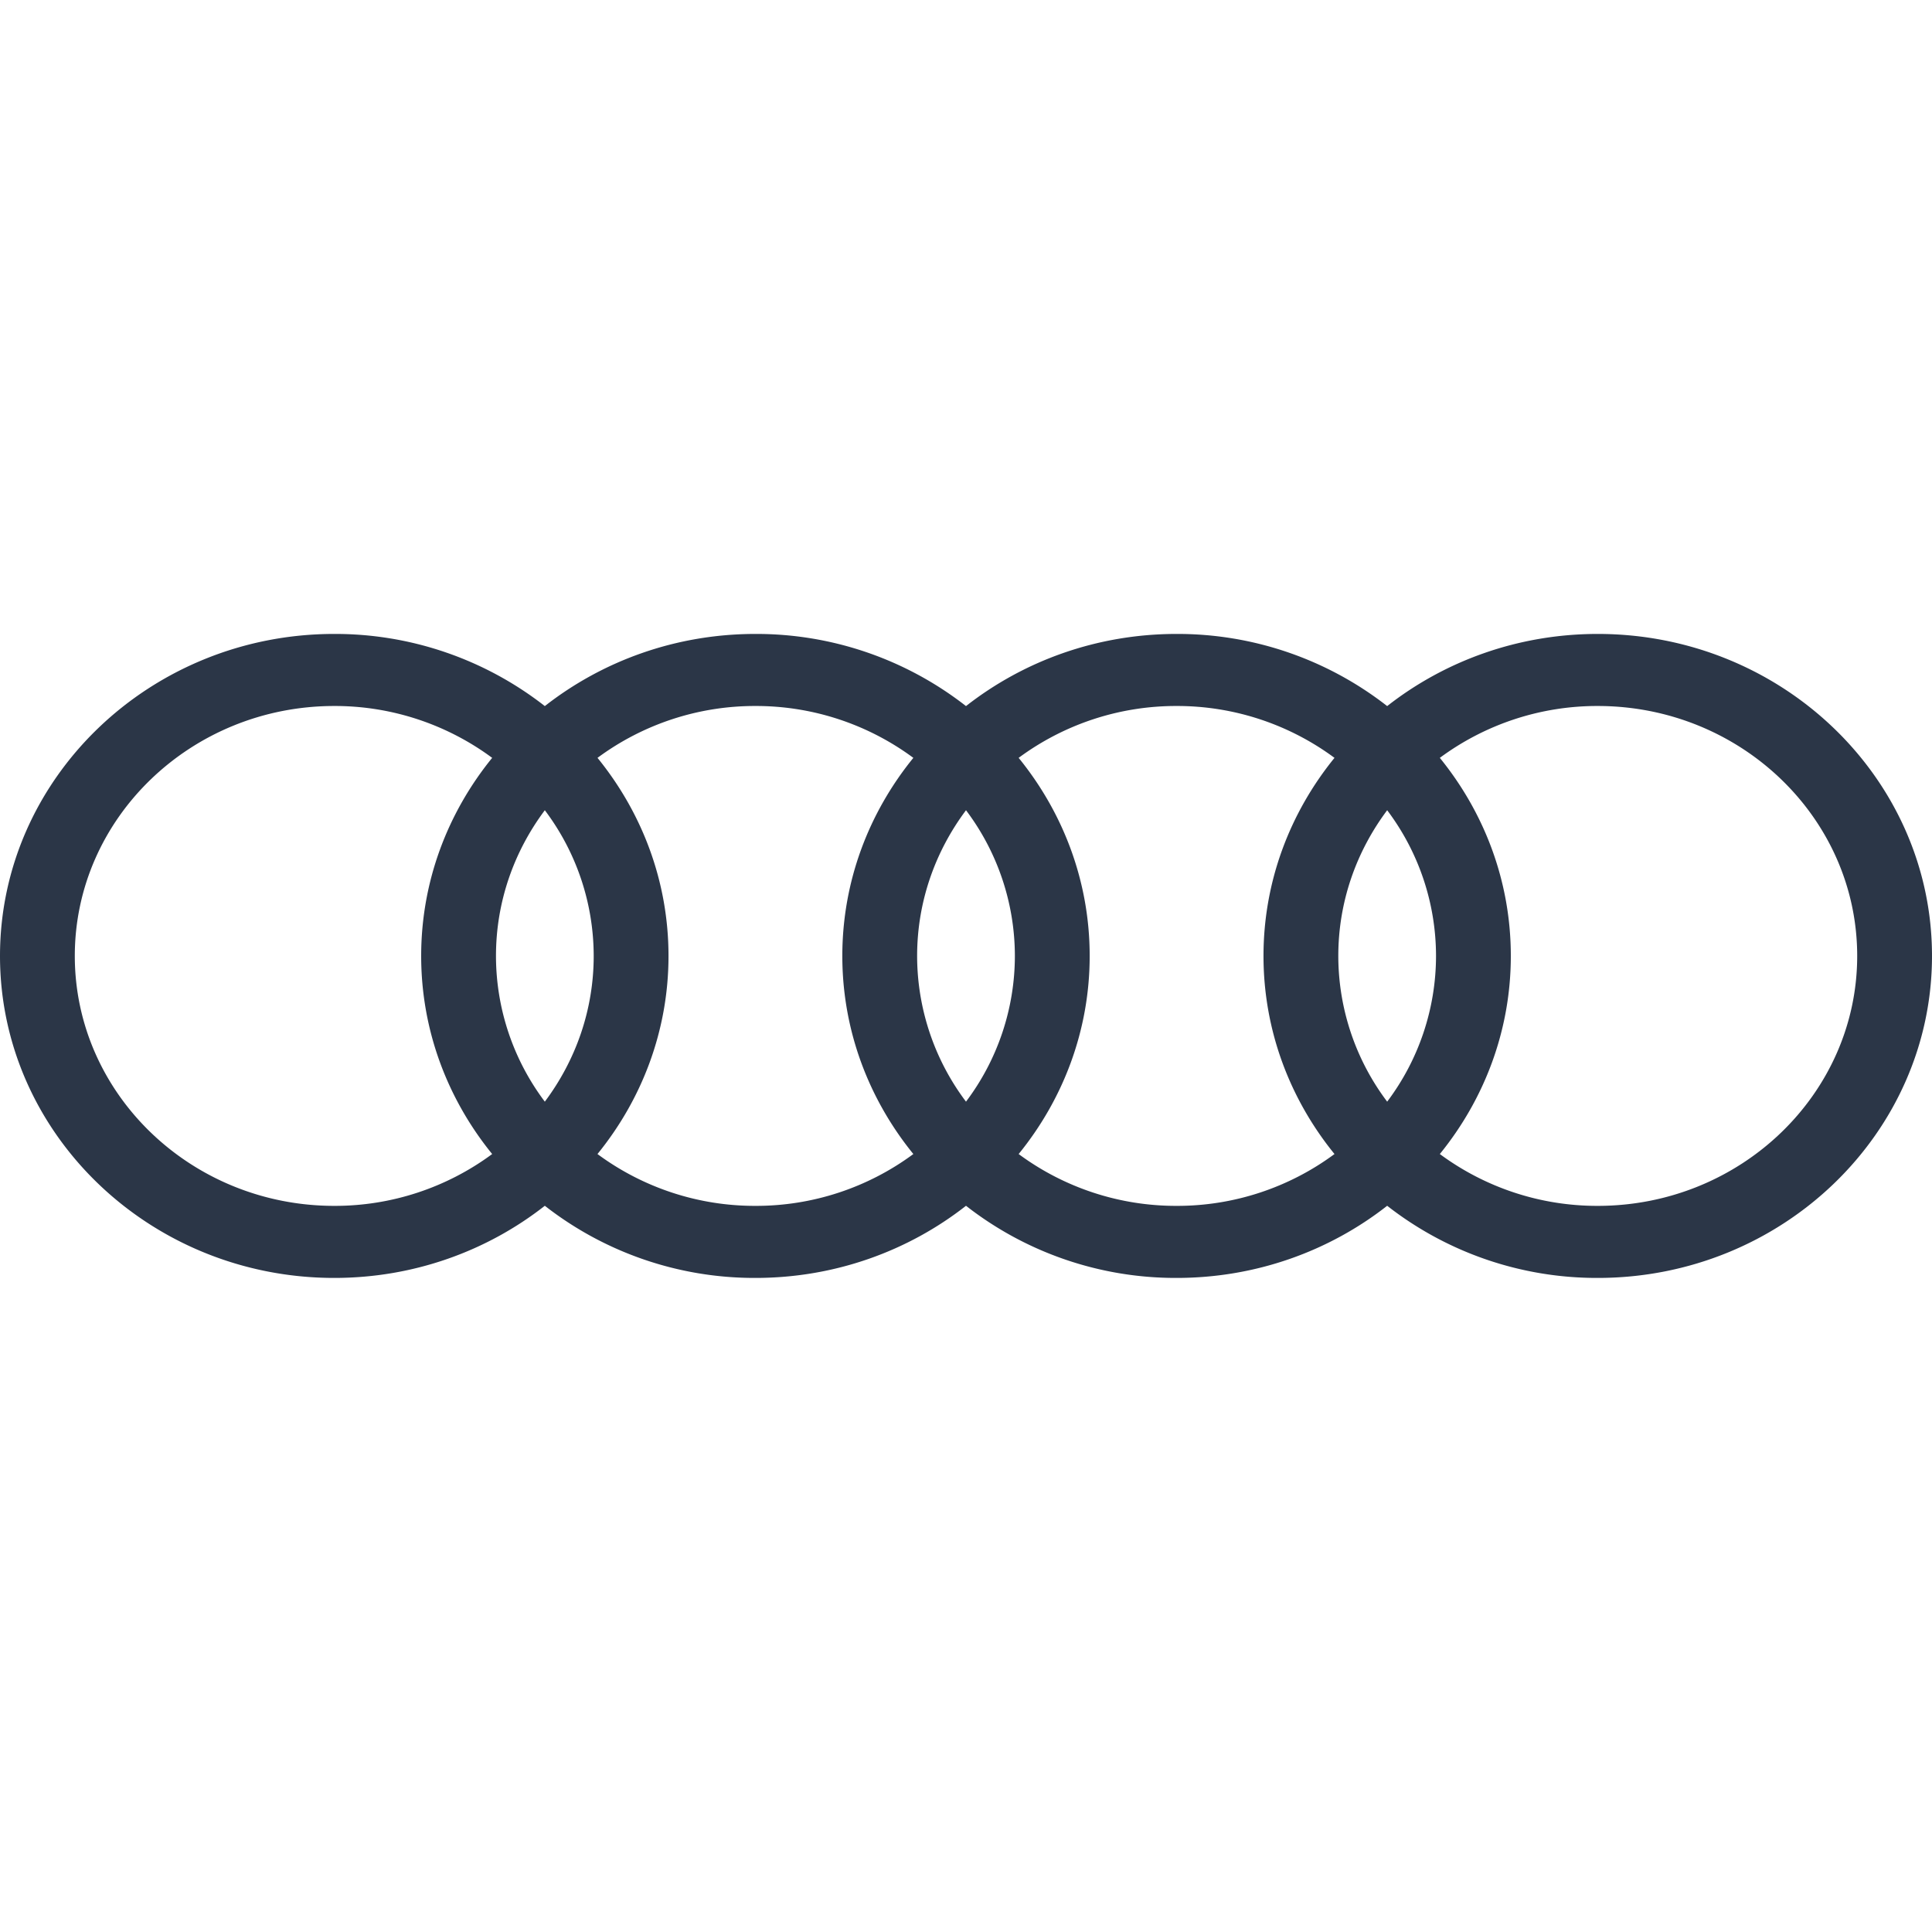<svg width="64" height="64" fill="none" xmlns="http://www.w3.org/2000/svg"><path d="M52.927 39.946a8.758 8.758 0 0 1-5.231-1.717c1.471-1.811 2.352-4.089 2.352-6.562 0-2.474-.88-4.751-2.352-6.562a8.76 8.76 0 0 1 5.231-1.718c4.74 0 8.595 3.715 8.595 8.28 0 4.565-3.856 8.279-8.595 8.279Zm-19.183-1.717c1.472-1.811 2.353-4.089 2.353-6.562 0-2.474-.881-4.751-2.353-6.562a8.76 8.76 0 0 1 5.232-1.718 8.76 8.76 0 0 1 5.231 1.718c-1.471 1.811-2.352 4.088-2.352 6.562 0 2.473.88 4.75 2.352 6.562a8.758 8.758 0 0 1-5.231 1.717 8.76 8.76 0 0 1-5.232-1.717Zm-13.952 0c1.472-1.811 2.353-4.089 2.353-6.562 0-2.474-.88-4.751-2.352-6.562a8.76 8.76 0 0 1 5.231-1.718 8.76 8.76 0 0 1 5.232 1.718c-1.472 1.811-2.353 4.088-2.353 6.562 0 2.473.881 4.75 2.353 6.562a8.758 8.758 0 0 1-5.232 1.717 8.76 8.76 0 0 1-5.232-1.717ZM2.478 31.667c0-4.565 3.856-8.28 8.595-8.28a8.76 8.76 0 0 1 5.231 1.718c-1.471 1.811-2.352 4.088-2.352 6.562 0 2.473.88 4.75 2.352 6.562a8.758 8.758 0 0 1-5.231 1.717c-4.74 0-8.595-3.714-8.595-8.28Zm15.57 4.827a8.03 8.03 0 0 1-1.618-4.827c0-1.8.601-3.467 1.618-4.827a8.03 8.03 0 0 1 1.619 4.827c0 1.8-.601 3.467-1.619 4.827Zm13.952 0a8.03 8.03 0 0 1-1.619-4.827c0-1.8.602-3.467 1.619-4.827a8.03 8.03 0 0 1 1.619 4.827A8.03 8.03 0 0 1 32 36.494Zm13.952 0a8.029 8.029 0 0 1-1.619-4.827c0-1.8.601-3.467 1.619-4.827a8.03 8.03 0 0 1 1.618 4.827 8.03 8.03 0 0 1-1.618 4.827ZM52.927 21c-2.642 0-5.07.898-6.975 2.39A11.28 11.28 0 0 0 38.976 21c-2.643 0-5.07.898-6.976 2.39A11.28 11.28 0 0 0 25.024 21c-2.642 0-5.07.898-6.976 2.39A11.28 11.28 0 0 0 11.073 21C4.967 21 0 25.785 0 31.667c0 5.881 4.967 10.666 11.073 10.666 2.642 0 5.07-.897 6.975-2.39a11.278 11.278 0 0 0 6.976 2.39c2.642 0 5.07-.897 6.976-2.39a11.278 11.278 0 0 0 6.976 2.39c2.642 0 5.07-.897 6.976-2.39a11.278 11.278 0 0 0 6.975 2.39C59.033 42.333 64 37.548 64 31.667 64 25.785 59.033 21 52.927 21Z" fill="#2B3647"/></svg>